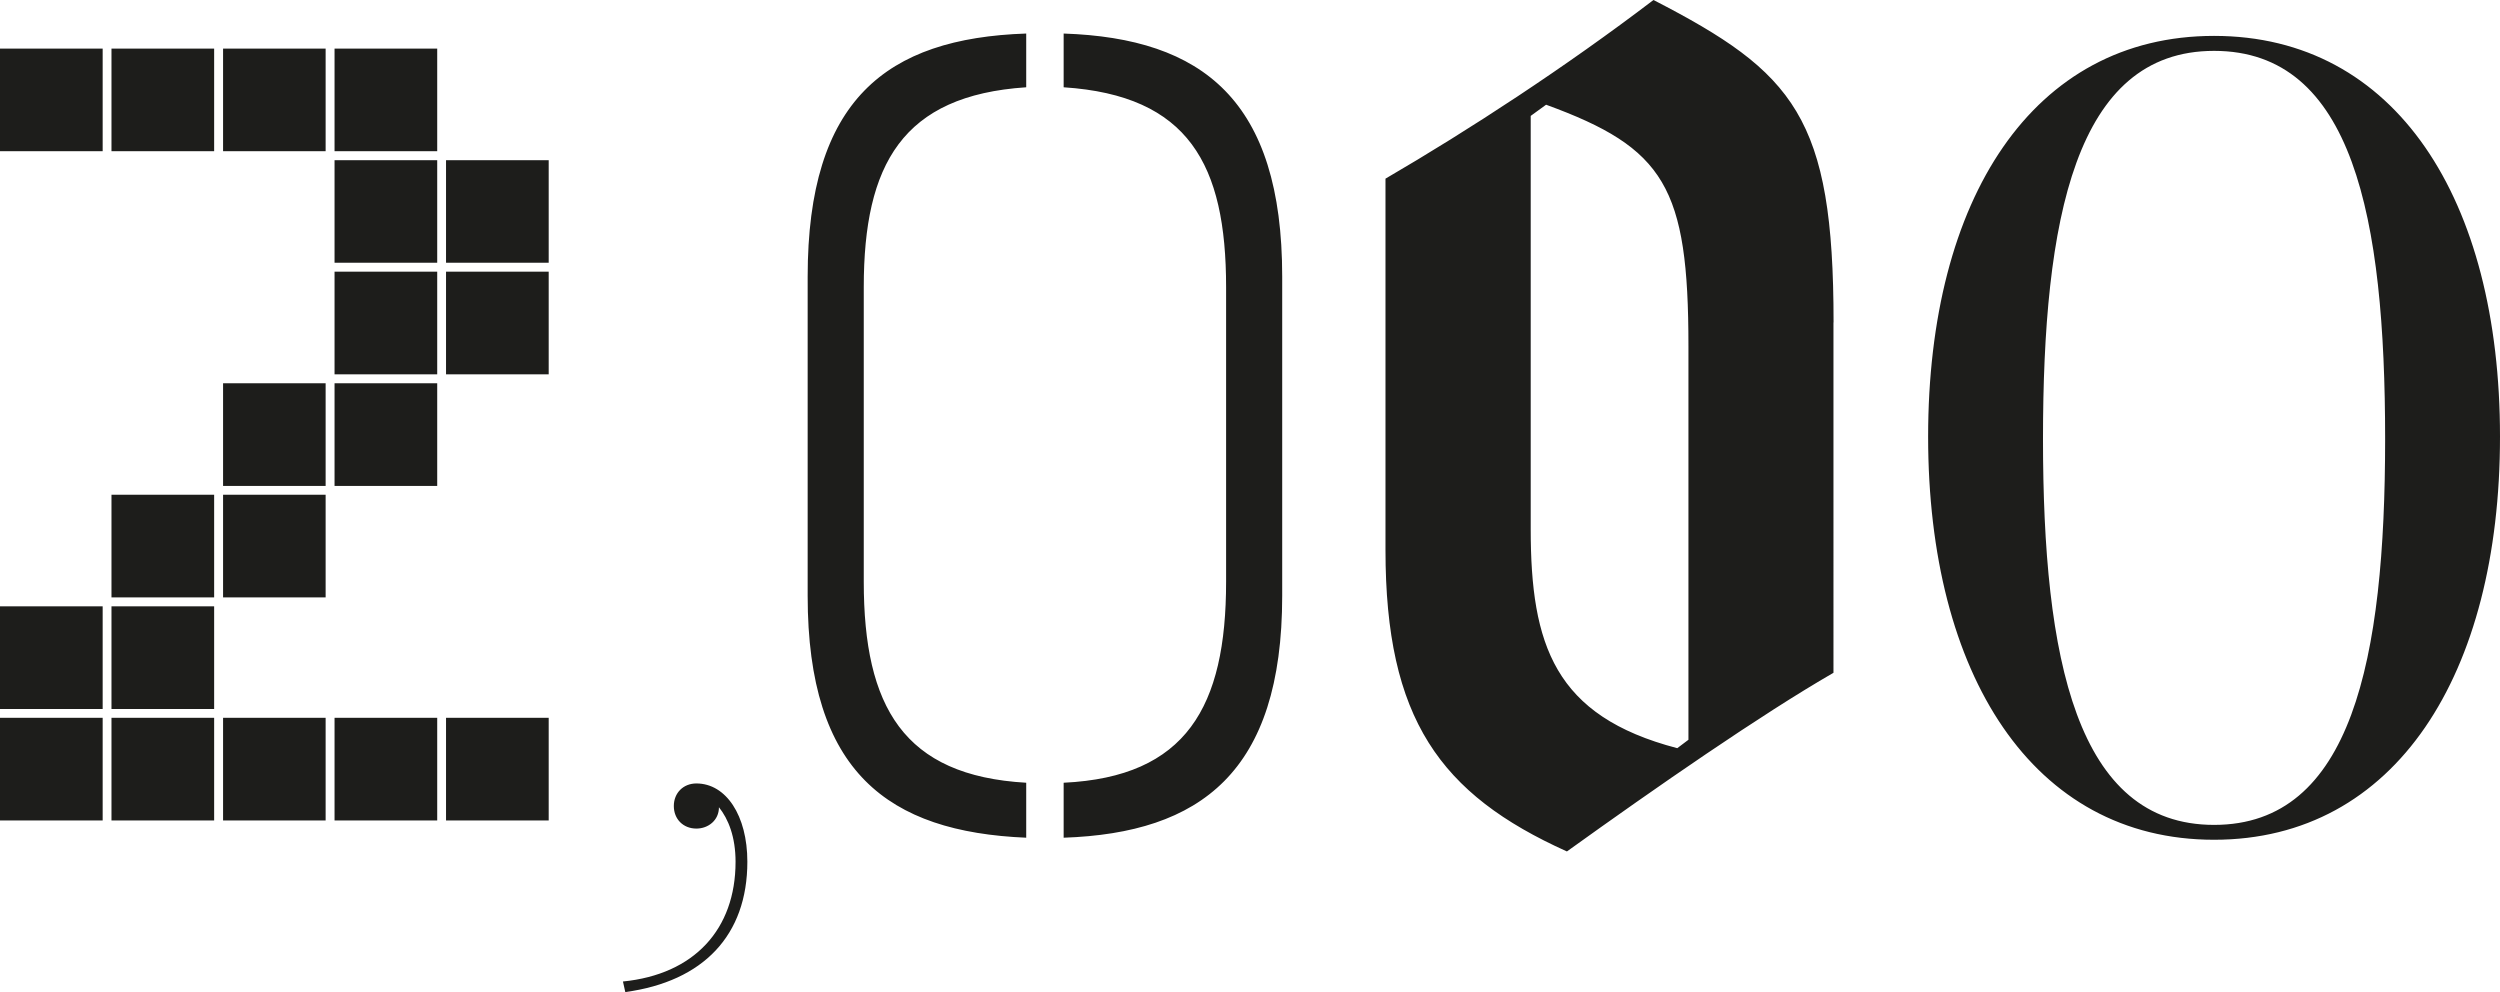 <?xml version="1.0" encoding="UTF-8"?>
<svg id="Capa_2" data-name="Capa 2" xmlns="http://www.w3.org/2000/svg" viewBox="0 0 243.76 96.73">
  <defs>
    <style>
      .cls-1 {
        fill: #1d1d1b;
        stroke-width: 0px;
      }
    </style>
  </defs>
  <g id="Capa_1-2" data-name="Capa 1">
    <path class="cls-1" d="M243.76,42.58c0-23.18-10.19-39.08-27.88-39.08s-27.88,15.9-27.88,39.08,10.19,39.3,27.88,39.3,27.88-16.12,27.88-39.3M232.56,42.81c0,21.5-3.25,37.62-16.68,37.62s-16.68-16.24-16.68-37.62,3.13-37.85,16.68-37.85,16.68,16.24,16.68,37.85M163.54,72.95c-11.98-3.13-14.29-10.07-14.29-21.37V11.3l1.5-1.09c11.57,4.22,13.88,8.03,13.88,23.54v38.38l-1.09.82ZM178.78,31.44c0-20.01-3.81-24.36-17.56-31.44-8.57,6.53-17.96,12.66-26.13,17.42v36.2c0,16.47,5.31,23.82,17.69,29.4,8.71-6.26,18.92-13.34,25.99-17.42V31.44ZM78.75,58.09c0,17.21,7.86,23.02,21.31,23.59v-5.36c-11.97-.68-15.84-7.41-15.84-19.6v-28.72c0-11.97,3.76-18.69,15.84-19.49V3.27c-13.68.46-21.31,6.5-21.31,23.71v31.12ZM125.02,26.98c0-17.21-7.75-23.25-21.31-23.71v5.24c12.19.8,15.84,7.52,15.84,19.49v28.72c0,12.2-3.88,19.03-15.84,19.6v5.36c13.33-.46,21.31-6.38,21.31-23.59v-31.12ZM60.97,96.73c7.63-1.04,11.9-5.55,11.9-12.71,0-4.51-2.08-7.63-4.97-7.63-1.27,0-2.2.92-2.2,2.2s.92,2.2,2.2,2.2c1.16,0,2.2-.81,2.2-2.08.92,1.15,1.62,2.89,1.62,5.32,0,6.59-4.04,10.98-10.98,11.67l.23,1.04ZM53.5,69.99h-10.01v10.01h10.01v-10.01ZM42.63,69.99h-10.01v10.01h10.01v-10.01ZM31.75,69.99h-10v10.01h10v-10.01ZM20.88,69.99h-10.01v10.01h10.01v-10.01ZM10.01,69.99H0v10.01h10.01v-10.01ZM20.88,59.12h-10.01v10.01h10.01v-10.01ZM10.01,59.12H0v10.01h10.01v-10.01ZM31.75,48.24h-10v10.01h10v-10.01ZM20.88,48.24h-10.01v10.01h10.01v-10.01ZM42.63,37.37h-10.01v10.01h10.01v-10.01ZM31.75,37.37h-10v10.01h10v-10.01ZM53.5,26.49h-10.01v10.01h10.01v-10.01ZM42.63,26.49h-10.01v10.01h10.01v-10.01ZM53.5,15.62h-10.01v10h10.01v-10ZM42.63,15.62h-10.01v10h10.01v-10ZM42.63,4.74h-10.01v10h10.01V4.74ZM31.75,4.74h-10v10h10V4.74ZM20.88,4.74h-10.01v10h10.01V4.74ZM10.01,4.74H0v10h10.01V4.74Z"/>
  </g>
</svg>